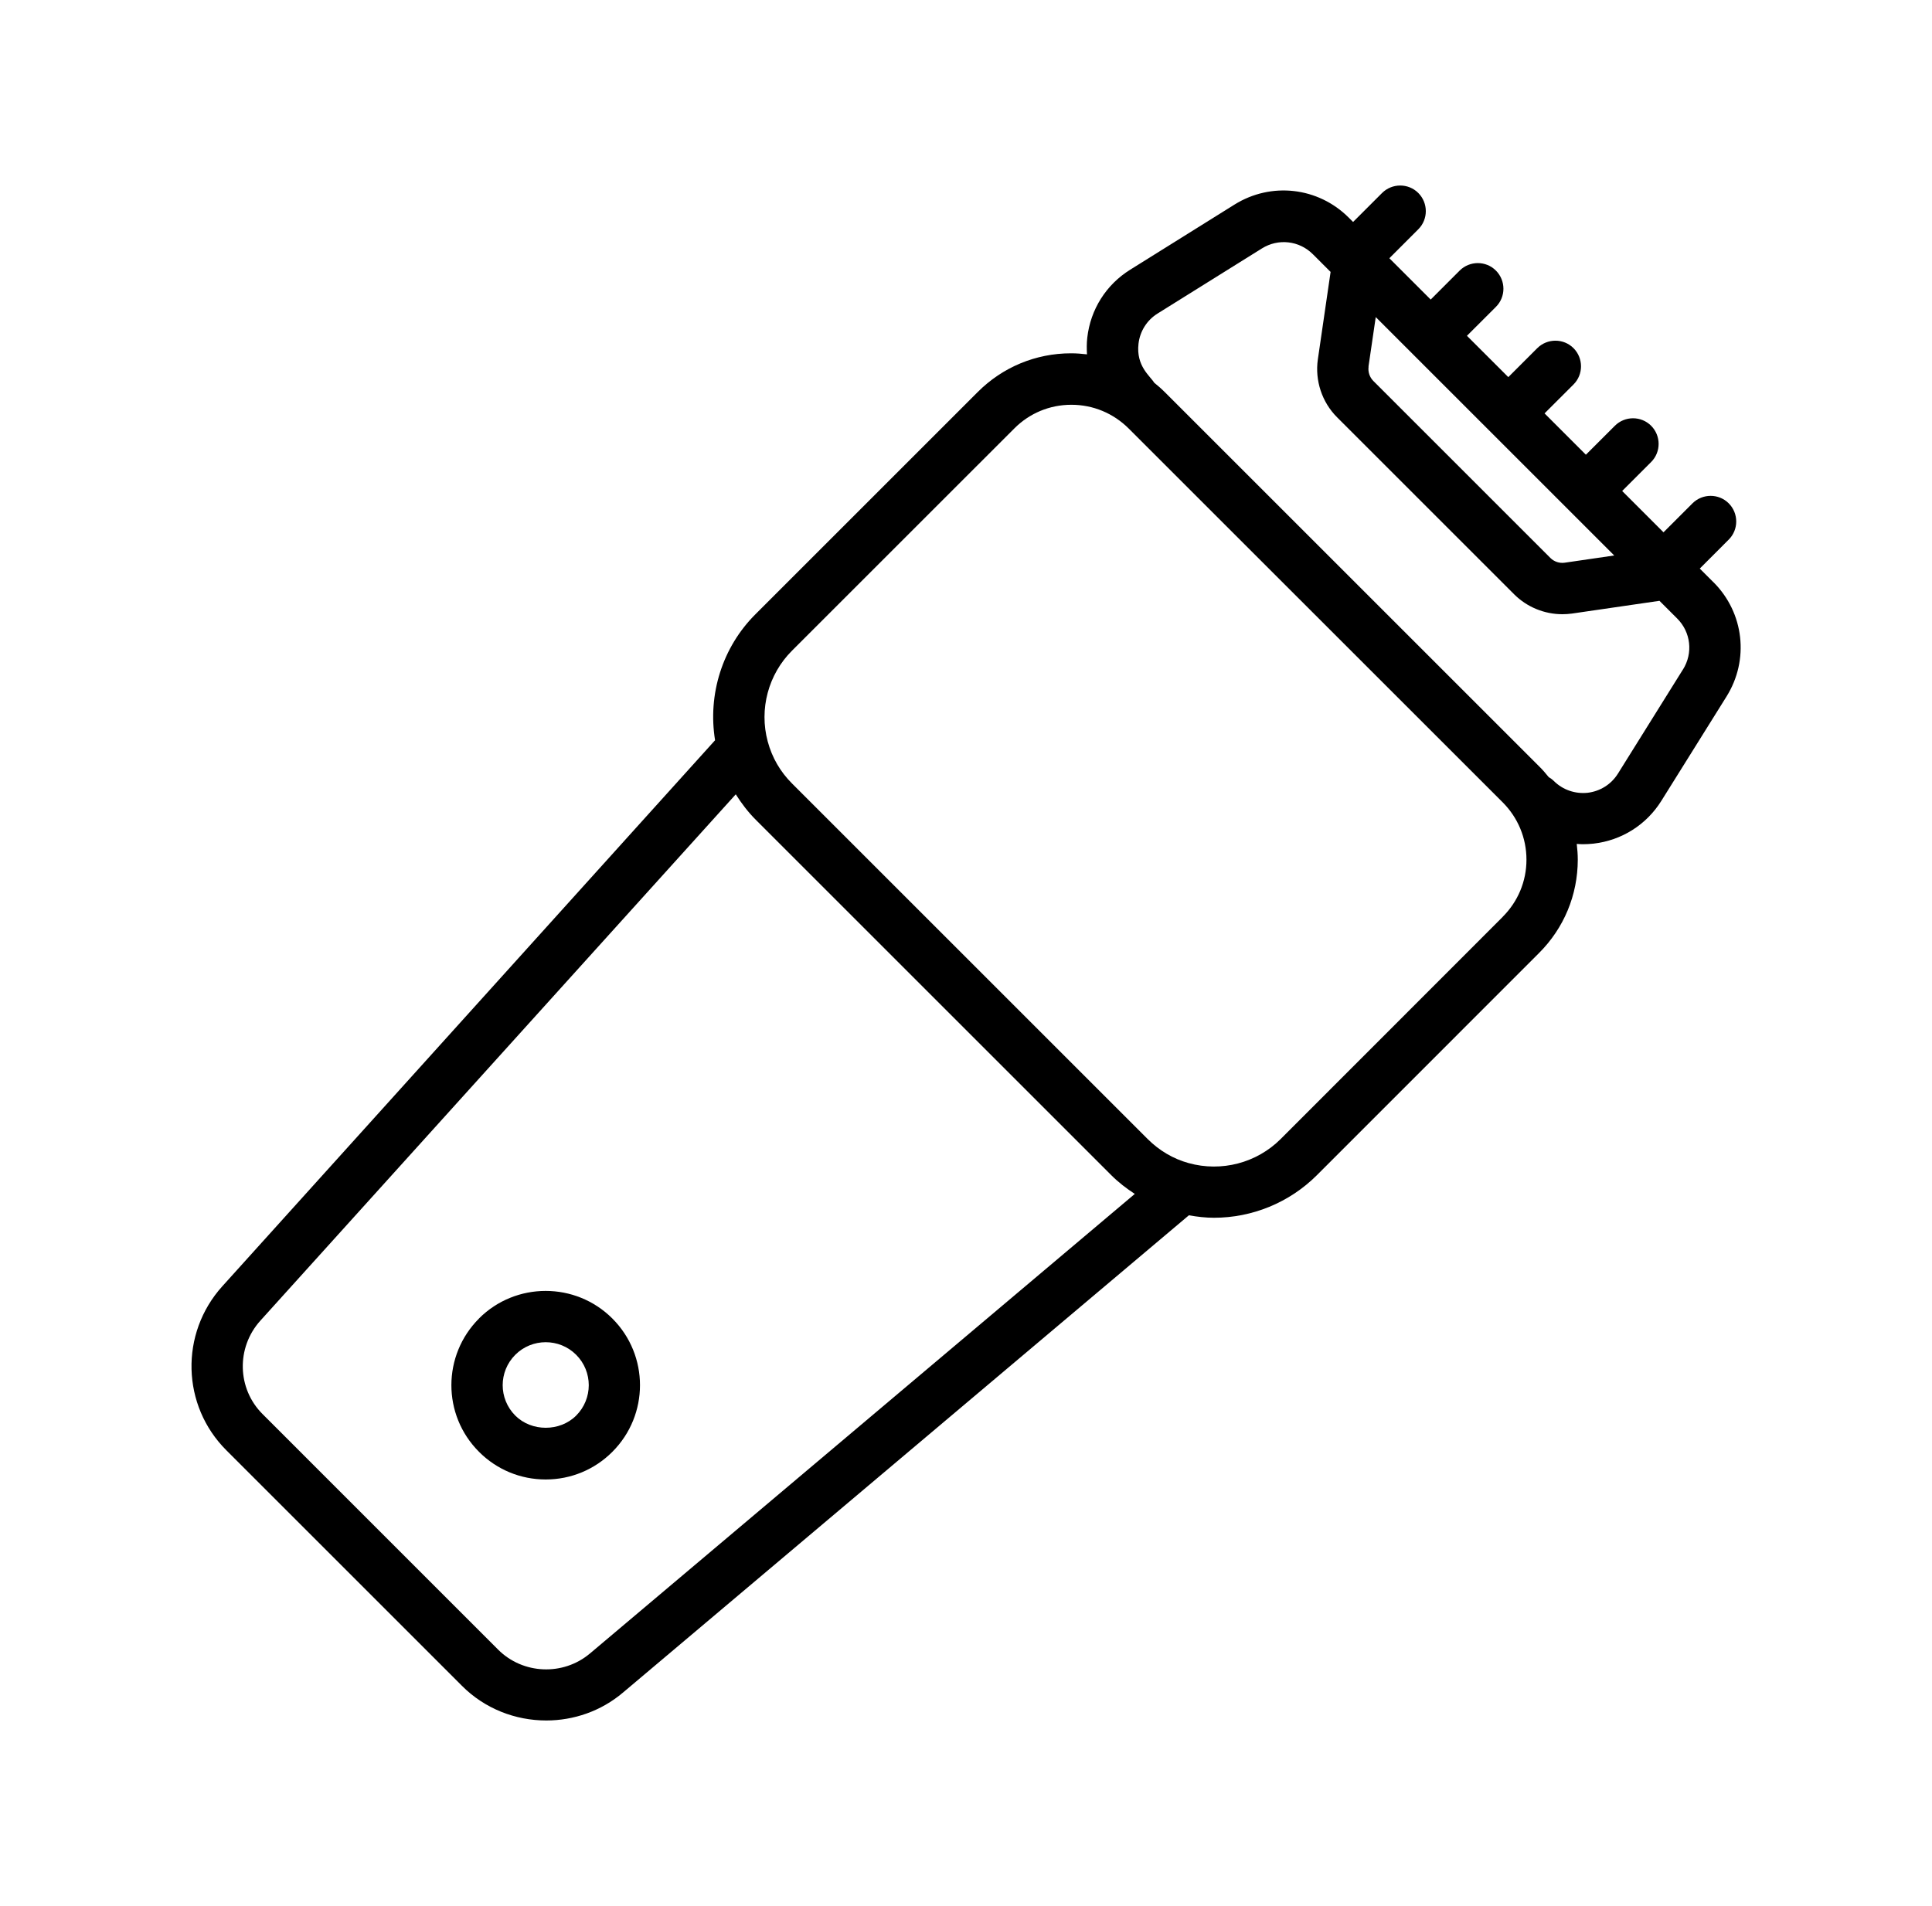 <?xml version="1.0" encoding="UTF-8"?> <svg xmlns="http://www.w3.org/2000/svg" width="76" height="75" viewBox="0 0 76 75" fill="none"><path d="M67.401 22.908L66.865 22.372L68.004 21.232C68.397 20.839 68.397 20.201 68.004 19.805C67.612 19.413 66.973 19.413 66.578 19.805L65.438 20.945L63.812 19.319L64.952 18.179C65.344 17.787 65.344 17.148 64.952 16.753C64.559 16.36 63.92 16.36 63.525 16.753L62.385 17.892L60.759 16.266L61.899 15.127C62.291 14.734 62.291 14.095 61.899 13.7C61.506 13.307 60.868 13.307 60.472 13.7L59.333 14.839L57.706 13.213L58.846 12.074C59.239 11.681 59.239 11.043 58.846 10.647C58.454 10.254 57.815 10.254 57.419 10.647L56.28 11.787L54.654 10.161L55.793 9.021C56.186 8.628 56.186 7.99 55.793 7.594C55.401 7.202 54.762 7.202 54.367 7.594L53.227 8.734L53.057 8.564C51.853 7.36 50.004 7.149 48.56 8.051L44.459 10.612C43.512 11.201 42.897 12.176 42.771 13.284C42.745 13.506 42.748 13.723 42.759 13.943C42.554 13.919 42.349 13.902 42.138 13.902H42.132C40.744 13.902 39.437 14.447 38.459 15.428L29.72 24.167C28.416 25.465 27.836 27.322 28.129 29.127L8.746 50.611C7.067 52.471 7.14 55.31 8.91 57.071L18.168 66.329C19.07 67.237 20.277 67.697 21.487 67.697C22.562 67.697 23.641 67.334 24.511 66.595L46.768 47.819C47.096 47.878 47.427 47.916 47.755 47.916C49.252 47.916 50.714 47.327 51.801 46.243L60.537 37.504C61.521 36.523 62.063 35.219 62.066 33.83C62.066 33.62 62.049 33.414 62.025 33.206C62.104 33.212 62.184 33.218 62.266 33.218C62.403 33.218 62.544 33.209 62.684 33.195C63.792 33.069 64.767 32.453 65.356 31.507L67.917 27.406C68.819 25.961 68.608 24.113 67.404 22.909L67.401 22.908ZM53.833 14.424L54.118 12.476L63.499 21.857L61.551 22.141C61.343 22.171 61.135 22.1 60.988 21.954L54.024 14.99C53.878 14.843 53.807 14.633 53.837 14.427L53.833 14.424ZM23.21 65.058C22.155 65.951 20.567 65.884 19.594 64.908L10.333 55.645C9.325 54.643 9.287 53.026 10.242 51.965L28.943 31.255C29.169 31.612 29.426 31.952 29.728 32.254L43.72 46.246C44.001 46.527 44.312 46.764 44.64 46.978L23.212 65.057L23.21 65.058ZM59.113 36.077L50.377 44.819C49.433 45.762 48.047 46.123 46.758 45.765C46.158 45.601 45.601 45.273 45.147 44.819L31.155 30.827C30.692 30.364 30.37 29.808 30.2 29.175C29.857 27.9 30.224 26.532 31.155 25.603L39.897 16.862C40.498 16.258 41.294 15.927 42.144 15.927H42.147C43 15.927 43.799 16.261 44.403 16.864L59.11 31.568C59.713 32.172 60.047 32.974 60.047 33.827C60.047 34.677 59.713 35.474 59.113 36.074L59.113 36.077ZM66.205 26.339L63.645 30.441C63.381 30.862 62.947 31.135 62.455 31.194C61.96 31.246 61.477 31.079 61.125 30.731C61.064 30.669 60.993 30.619 60.923 30.578C60.803 30.429 60.677 30.282 60.539 30.148L45.832 15.441C45.695 15.303 45.551 15.177 45.402 15.057C45.249 14.799 44.684 14.407 44.786 13.525C44.842 13.033 45.118 12.596 45.539 12.335L49.641 9.775C50.285 9.373 51.109 9.467 51.645 10.003L52.342 10.7L51.841 14.14C51.721 14.972 52.002 15.824 52.597 16.419L59.561 23.383C60.065 23.887 60.753 24.168 61.459 24.168C61.585 24.168 61.711 24.159 61.84 24.142L65.279 23.641L65.977 24.338C66.513 24.874 66.607 25.697 66.205 26.342V26.339ZM18.844 51.88C17.4 53.325 17.388 55.671 18.844 57.127C19.544 57.828 20.476 58.214 21.466 58.214C22.456 58.214 23.388 57.828 24.088 57.127C25.538 55.677 25.538 53.33 24.088 51.88C22.641 50.433 20.288 50.433 18.841 51.88H18.844ZM22.664 55.701C22.026 56.339 20.91 56.339 20.271 55.701C19.609 55.038 19.609 53.969 20.271 53.307C20.93 52.648 22.005 52.648 22.664 53.307C23.326 53.969 23.326 55.038 22.664 55.701Z" fill="black"></path></svg> 